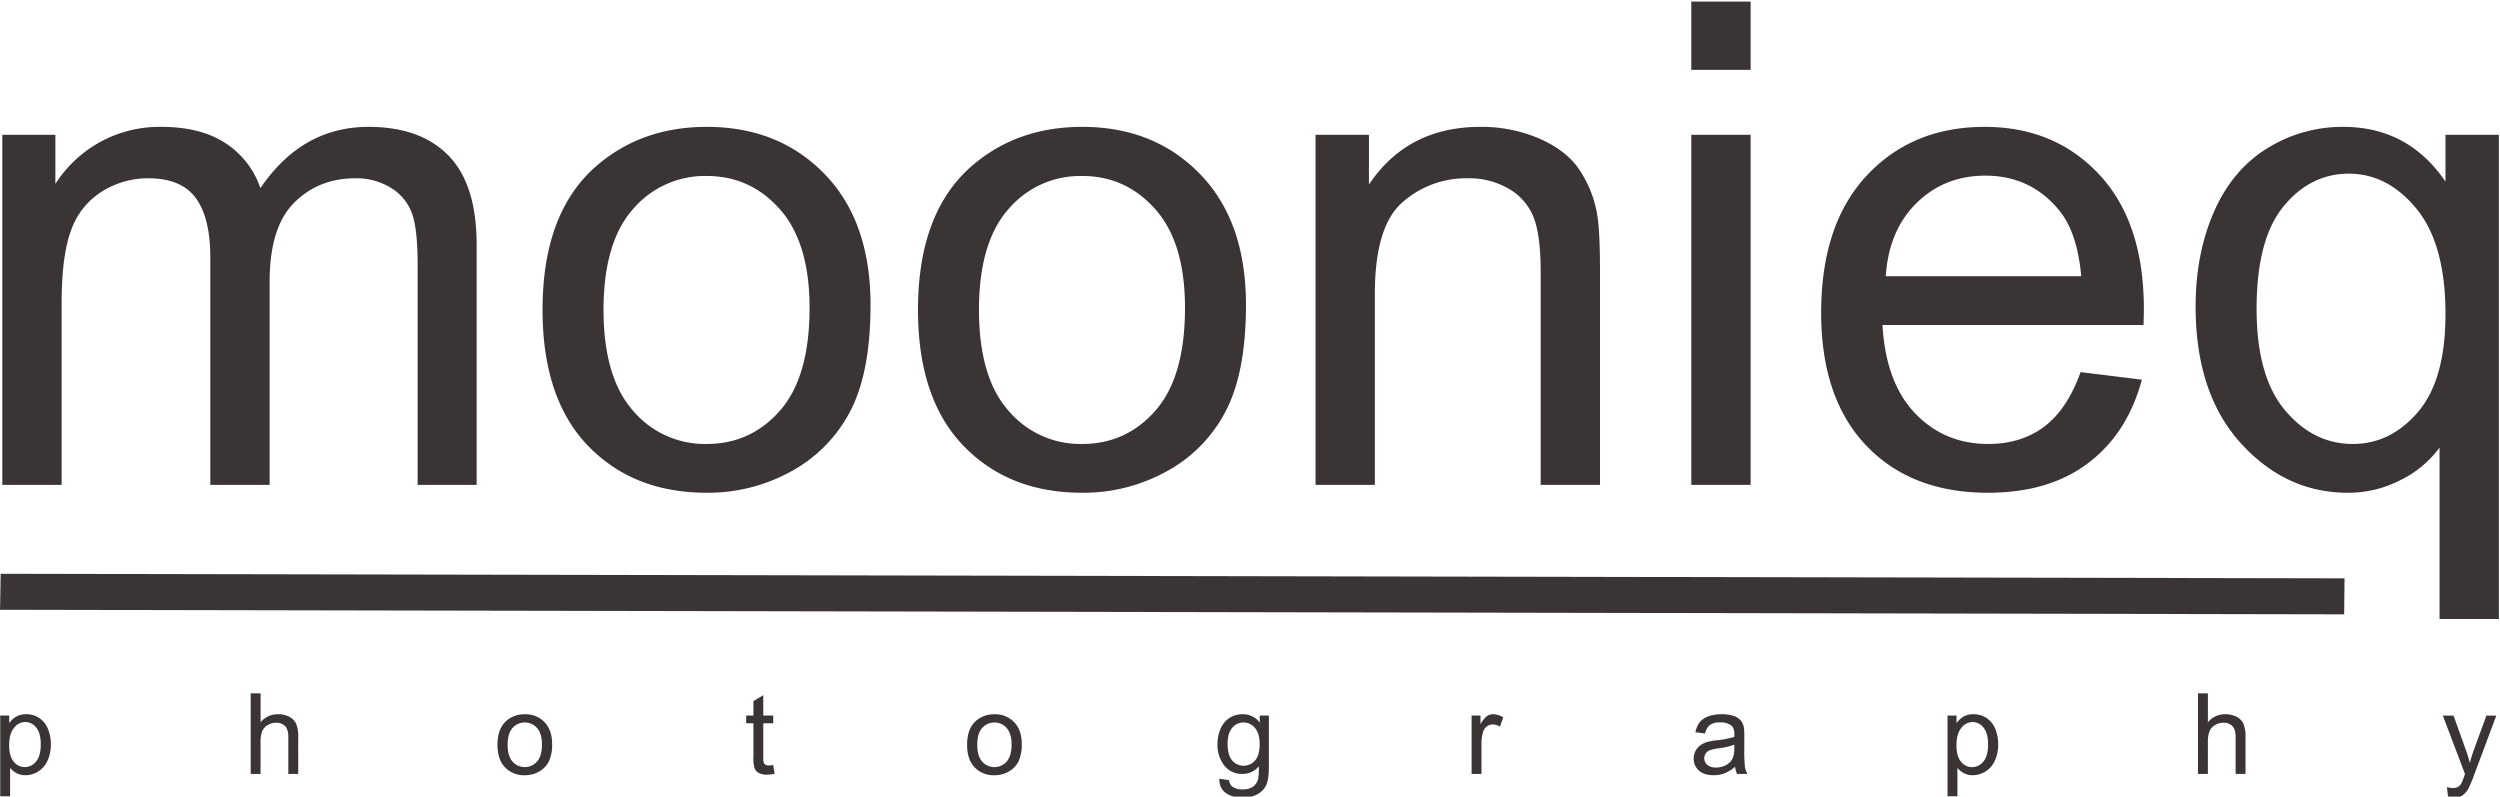 <?xml version="1.0" encoding="UTF-8"?>
<svg xmlns="http://www.w3.org/2000/svg" width="1111" height="354" viewBox="0 0 1111 354">
  <defs>
    <style>
      .cls-1, .cls-2 {
        fill: #3a3434;
        fill-rule: evenodd;
      }

      .cls-2 {
        stroke: #3a3434;
        stroke-width: 15px;
      }
    </style>
  </defs>
  <path id="moonieq" class="cls-1" d="M27.391,215.463V134.75q0-21.237,4.248-32.519a33.239,33.239,0,0,1,13.7-17.139,38.327,38.327,0,0,1,20.581-5.859q14.646,0,21.094,8.789t6.445,26.367V215.463h26.367V125.082q0-24.021,10.84-34.936t27.246-10.913a29.046,29.046,0,0,1,15.82,4.248,22.087,22.087,0,0,1,9.3,11.206q2.562,6.959,2.564,22.778v98h26.22V108.676q0-26.659-12.451-39.477t-35.6-12.817q-29.59,0-48.046,27.246a38.437,38.437,0,0,0-15.6-20.068q-11.062-7.176-28.345-7.178a54.748,54.748,0,0,0-27.686,6.958A55.436,55.436,0,0,0,24.608,81.723V59.9H1.024V215.463H27.391Zm233.863-17.431q20.139,20.949,52.807,20.947a76.359,76.359,0,0,0,37.574-9.522,63.762,63.762,0,0,0,26.22-26.733q9.009-17.211,9.009-47.241,0-37.059-20.361-58.081T314.061,56.381q-28.858,0-48.925,17.285-24.027,20.8-24.024,64.014Q241.112,177.087,261.254,198.032Zm20-105.03a41.878,41.878,0,0,1,32.812-14.795q19.481,0,32.593,14.868t13.11,43.725q0,30.618-13.037,45.557T314.061,197.3a41.785,41.785,0,0,1-32.812-14.868q-13.04-14.867-13.037-44.751T281.249,93ZM428.1,198.032q20.141,20.949,52.808,20.947a76.353,76.353,0,0,0,37.573-9.522A63.759,63.759,0,0,0,544.7,182.724q9.009-17.211,9.009-47.241,0-37.059-20.362-58.081T480.907,56.381q-28.86,0-48.926,17.285-24.025,20.8-24.023,64.014Q407.958,177.087,428.1,198.032ZM448.1,93a41.877,41.877,0,0,1,32.812-14.795q19.481,0,32.593,14.868T526.61,136.8q0,30.618-13.037,45.557T480.907,197.3A41.783,41.783,0,0,1,448.1,182.431q-13.04-14.867-13.038-44.751T448.1,93Zm162.89,122.461V130.5q0-29.883,12.232-40.576a42.721,42.721,0,0,1,29.077-10.693,34.731,34.731,0,0,1,18.384,4.761,25.361,25.361,0,0,1,10.913,12.744q3.075,7.985,3.076,24.1v94.629h26.367V119.809q0-18.309-1.465-25.635a50.927,50.927,0,0,0-8.2-19.482q-5.861-8.2-17.651-13.257a64.957,64.957,0,0,0-25.855-5.054q-32.375,0-49.512,25.635V59.9h-23.73V215.463h26.367ZM777.977,31.039V0.717H751.61V31.039h26.367Zm0,184.424V59.9H751.61V215.463h26.367Zm130.371-25.781q-10.254,7.619-24.755,7.617-19.483,0-32.52-13.623t-14.5-39.258H952.587q0.144-4.686.146-7.031,0-38.525-19.775-59.765t-50.977-21.24q-32.227,0-52.441,21.68T809.325,139q0,37.941,20,58.96t54.126,21.021q27.1,0,44.531-13.184t23.877-37.06l-27.246-3.369Q918.6,182.064,908.348,189.682ZM851.732,90.219q12.376-12.157,30.542-12.158,20.067,0,32.666,15.234,8.2,9.816,9.961,29.444H838.036Q839.354,102.38,851.732,90.219ZM1110.5,275.082V59.9h-23.73V80.7q-16.56-24.314-45.41-24.316a63.038,63.038,0,0,0-33.91,9.595q-15.464,9.6-23.589,28.2t-8.13,42.041q0,38.528,20,60.645t47.684,22.119a50.529,50.529,0,0,0,23.51-5.713,47.162,47.162,0,0,0,17.21-14.355v76.171h26.37ZM1014.77,91.757q11.94-14.574,29.08-14.575,17.28,0,30.1,15.674t12.82,46.728q0,29.153-12.16,43.433T1045.6,197.3q-17.565,0-30.17-15.014t-12.6-45.044Q1002.83,106.335,1014.77,91.757Z"></path>
  <path id="Line_1" data-name="Line 1" class="cls-2" d="M7.656,263.5l0.018-1L1034.34,264.5l-0.01,1Z"></path>
  <path id="photography" class="cls-1" d="M4.491,353.857V341.235a8.97,8.97,0,0,0,2.869,2.344,8.275,8.275,0,0,0,3.943.928,10.659,10.659,0,0,0,5.725-1.7,10.767,10.767,0,0,0,4.15-4.883,17.33,17.33,0,0,0,1.428-7.165,17.61,17.61,0,0,0-1.294-6.824,10.5,10.5,0,0,0-3.833-4.822,10.248,10.248,0,0,0-5.859-1.709A8.789,8.789,0,0,0,7.3,318.4a9.867,9.867,0,0,0-3.2,2.966v-3.369h-4v35.864H4.491Zm1.746-30.383a6.329,6.329,0,0,1,4.968-2.624,6.139,6.139,0,0,1,4.871,2.465q2.038,2.467,2.039,7.422,0,5.2-2.087,7.679a6.353,6.353,0,0,1-5.017,2.478A6.214,6.214,0,0,1,6.1,338.5q-2.027-2.392-2.026-7.4T6.237,323.474ZM115.8,343.921V329.736a12.624,12.624,0,0,1,.732-4.785,5.724,5.724,0,0,1,2.454-2.746,7.118,7.118,0,0,1,3.674-1.014,5.311,5.311,0,0,1,4.041,1.5q1.428,1.5,1.428,4.8v16.431h4.4V327.49a14.462,14.462,0,0,0-.916-5.81,6.666,6.666,0,0,0-3.04-3.138,10.477,10.477,0,0,0-5-1.135,9.817,9.817,0,0,0-7.764,3.565V308.13h-4.4v35.791h4.4Zm108.634-2.9a11.656,11.656,0,0,0,8.8,3.491,12.725,12.725,0,0,0,6.263-1.587,10.629,10.629,0,0,0,4.37-4.456,17.148,17.148,0,0,0,1.5-7.873q0-6.177-3.393-9.68a11.634,11.634,0,0,0-8.741-3.5,12.068,12.068,0,0,0-8.154,2.881q-4,3.466-4,10.669Q221.076,337.526,224.433,341.016Zm3.333-17.5a7.245,7.245,0,0,1,10.9.012q2.184,2.478,2.185,7.288,0,5.1-2.173,7.592a7.234,7.234,0,0,1-10.913.013q-2.173-2.478-2.173-7.459T227.766,323.511Zm113.92,16.65a2.93,2.93,0,0,1-1.5-.317,1.836,1.836,0,0,1-.757-0.855,7.643,7.643,0,0,1-.232-2.417V321.411h4.419v-3.418H339.2v-9.057l-4.37,2.636v6.421H331.6v3.418h3.222v14.917a15.736,15.736,0,0,0,.537,5.188,4.236,4.236,0,0,0,1.856,1.99,7.521,7.521,0,0,0,3.711.757,16.334,16.334,0,0,0,3.32-.391l-0.635-3.882a14.275,14.275,0,0,1-1.928.171h0Zm91.446,0.855a11.657,11.657,0,0,0,8.8,3.491,12.724,12.724,0,0,0,6.262-1.587,10.629,10.629,0,0,0,4.37-4.456,17.148,17.148,0,0,0,1.5-7.873q0-6.177-3.393-9.68a11.633,11.633,0,0,0-8.74-3.5,12.069,12.069,0,0,0-8.155,2.881q-4,3.466-4,10.669Q429.775,337.526,433.132,341.016Zm3.333-17.5a7.245,7.245,0,0,1,10.9.012q2.184,2.478,2.185,7.288,0,5.1-2.173,7.592a7.234,7.234,0,0,1-10.913.013q-2.173-2.478-2.173-7.459T436.465,323.511Zm108.207,28.845a12.4,12.4,0,0,0,7.5,2.087,13.548,13.548,0,0,0,6.58-1.464,9.024,9.024,0,0,0,3.906-3.992q1.233-2.527,1.233-8.582V317.993h-4.053v3.125a9.3,9.3,0,0,0-7.568-3.711,10.518,10.518,0,0,0-5.994,1.709,10.746,10.746,0,0,0-3.894,4.846,17.231,17.231,0,0,0-1.343,6.849,14.852,14.852,0,0,0,2.93,9.252,9.785,9.785,0,0,0,8.276,3.858,9.038,9.038,0,0,0,7.178-3.394,28.168,28.168,0,0,1-.317,5.64,6.013,6.013,0,0,1-2.246,3.418,7.849,7.849,0,0,1-4.712,1.221,7.313,7.313,0,0,1-4.468-1.221,4.067,4.067,0,0,1-1.489-2.881l-4.273-.635A7.06,7.06,0,0,0,544.672,352.356Zm2.93-28.931a6.342,6.342,0,0,1,4.98-2.38,6.53,6.53,0,0,1,5.09,2.417q2.112,2.416,2.112,7.178,0,4.98-2.051,7.312a6.685,6.685,0,0,1-10.156-.013q-2.026-2.343-2.026-7.446Q545.551,325.806,547.6,323.425Zm110.77,20.5V330.347a17.122,17.122,0,0,1,.732-5.127,4.7,4.7,0,0,1,1.636-2.405,4.185,4.185,0,0,1,2.588-.867,6.3,6.3,0,0,1,3.223.952l1.513-4.077a8.57,8.57,0,0,0-4.516-1.416,4.88,4.88,0,0,0-2.82.879,10.735,10.735,0,0,0-2.795,3.638v-3.931h-3.955v25.928h4.394Zm113.6,0h4.589a9.78,9.78,0,0,1-1.11-3.113,61.99,61.99,0,0,1-.281-7.751V327.2a24.659,24.659,0,0,0-.22-4.052,6.9,6.9,0,0,0-1.367-2.991,7.128,7.128,0,0,0-3.052-1.966,15.591,15.591,0,0,0-5.395-.781,17.3,17.3,0,0,0-5.884.916,8.45,8.45,0,0,0-3.882,2.612,10.656,10.656,0,0,0-1.929,4.456l4.3,0.586a6.639,6.639,0,0,1,2.185-3.846,7.765,7.765,0,0,1,4.578-1.086,7.36,7.36,0,0,1,5,1.489q1.245,1.1,1.245,3.784,0,0.245-.024,1.148a40.172,40.172,0,0,1-7.837,1.513,31.436,31.436,0,0,0-3.907.66,10.641,10.641,0,0,0-3.161,1.44,7.178,7.178,0,0,0-2.271,2.527,7.091,7.091,0,0,0-.866,3.479,6.887,6.887,0,0,0,2.294,5.334q2.295,2.088,6.568,2.088a13.575,13.575,0,0,0,4.846-.855,16.369,16.369,0,0,0,4.7-2.929,9.307,9.307,0,0,0,.879,3.2h0Zm-1.245-11.4a10.611,10.611,0,0,1-.709,4.394,6.836,6.836,0,0,1-2.9,3.04,9.067,9.067,0,0,1-4.516,1.11,5.726,5.726,0,0,1-3.894-1.171,3.886,3.886,0,0,1-.721-5.018,3.828,3.828,0,0,1,1.734-1.428,16.646,16.646,0,0,1,3.833-.879,32.222,32.222,0,0,0,7.178-1.66v1.612Zm99.149,21.337V341.235a8.964,8.964,0,0,0,2.869,2.344,8.273,8.273,0,0,0,3.942.928,10.856,10.856,0,0,0,9.876-6.58,17.332,17.332,0,0,0,1.428-7.165,17.6,17.6,0,0,0-1.294-6.824,10.494,10.494,0,0,0-3.833-4.822,10.248,10.248,0,0,0-5.859-1.709,8.785,8.785,0,0,0-4.321.989,9.864,9.864,0,0,0-3.2,2.966v-3.369h-4v35.864h4.395Zm1.746-30.383a6.328,6.328,0,0,1,4.968-2.624,6.138,6.138,0,0,1,4.87,2.465q2.039,2.467,2.039,7.422,0,5.2-2.087,7.679a6.353,6.353,0,0,1-5.017,2.478,6.216,6.216,0,0,1-4.908-2.393q-2.026-2.392-2.026-7.4T871.625,323.474Zm109.562,20.447V329.736a12.624,12.624,0,0,1,.732-4.785,5.719,5.719,0,0,1,2.454-2.746,7.118,7.118,0,0,1,3.674-1.014,5.31,5.31,0,0,1,4.04,1.5q1.429,1.5,1.429,4.8v16.431h4.394V327.49a14.465,14.465,0,0,0-.915-5.81,6.67,6.67,0,0,0-3.04-3.138,10.478,10.478,0,0,0-5-1.135,9.813,9.813,0,0,0-7.763,3.565V308.13h-4.395v35.791h4.395Zm109.553,10.522a6.337,6.337,0,0,0,3.61-1.013,8.753,8.753,0,0,0,2.69-3.186,53.628,53.628,0,0,0,2.46-5.884l9.86-26.367h-4.39l-5.54,15.112a60.639,60.639,0,0,0-1.81,5.909q-0.825-3.15-1.88-6.006l-5.39-15.015h-4.74l9.84,25.977q-0.27.708-.39,1.074a21.093,21.093,0,0,1-1.35,3.271,3.931,3.931,0,0,1-1.44,1.368,4.791,4.791,0,0,1-2.34.488,9.755,9.755,0,0,1-2.51-.391l0.48,4.126a8.869,8.869,0,0,0,2.84.537h0Z"></path>
</svg>
